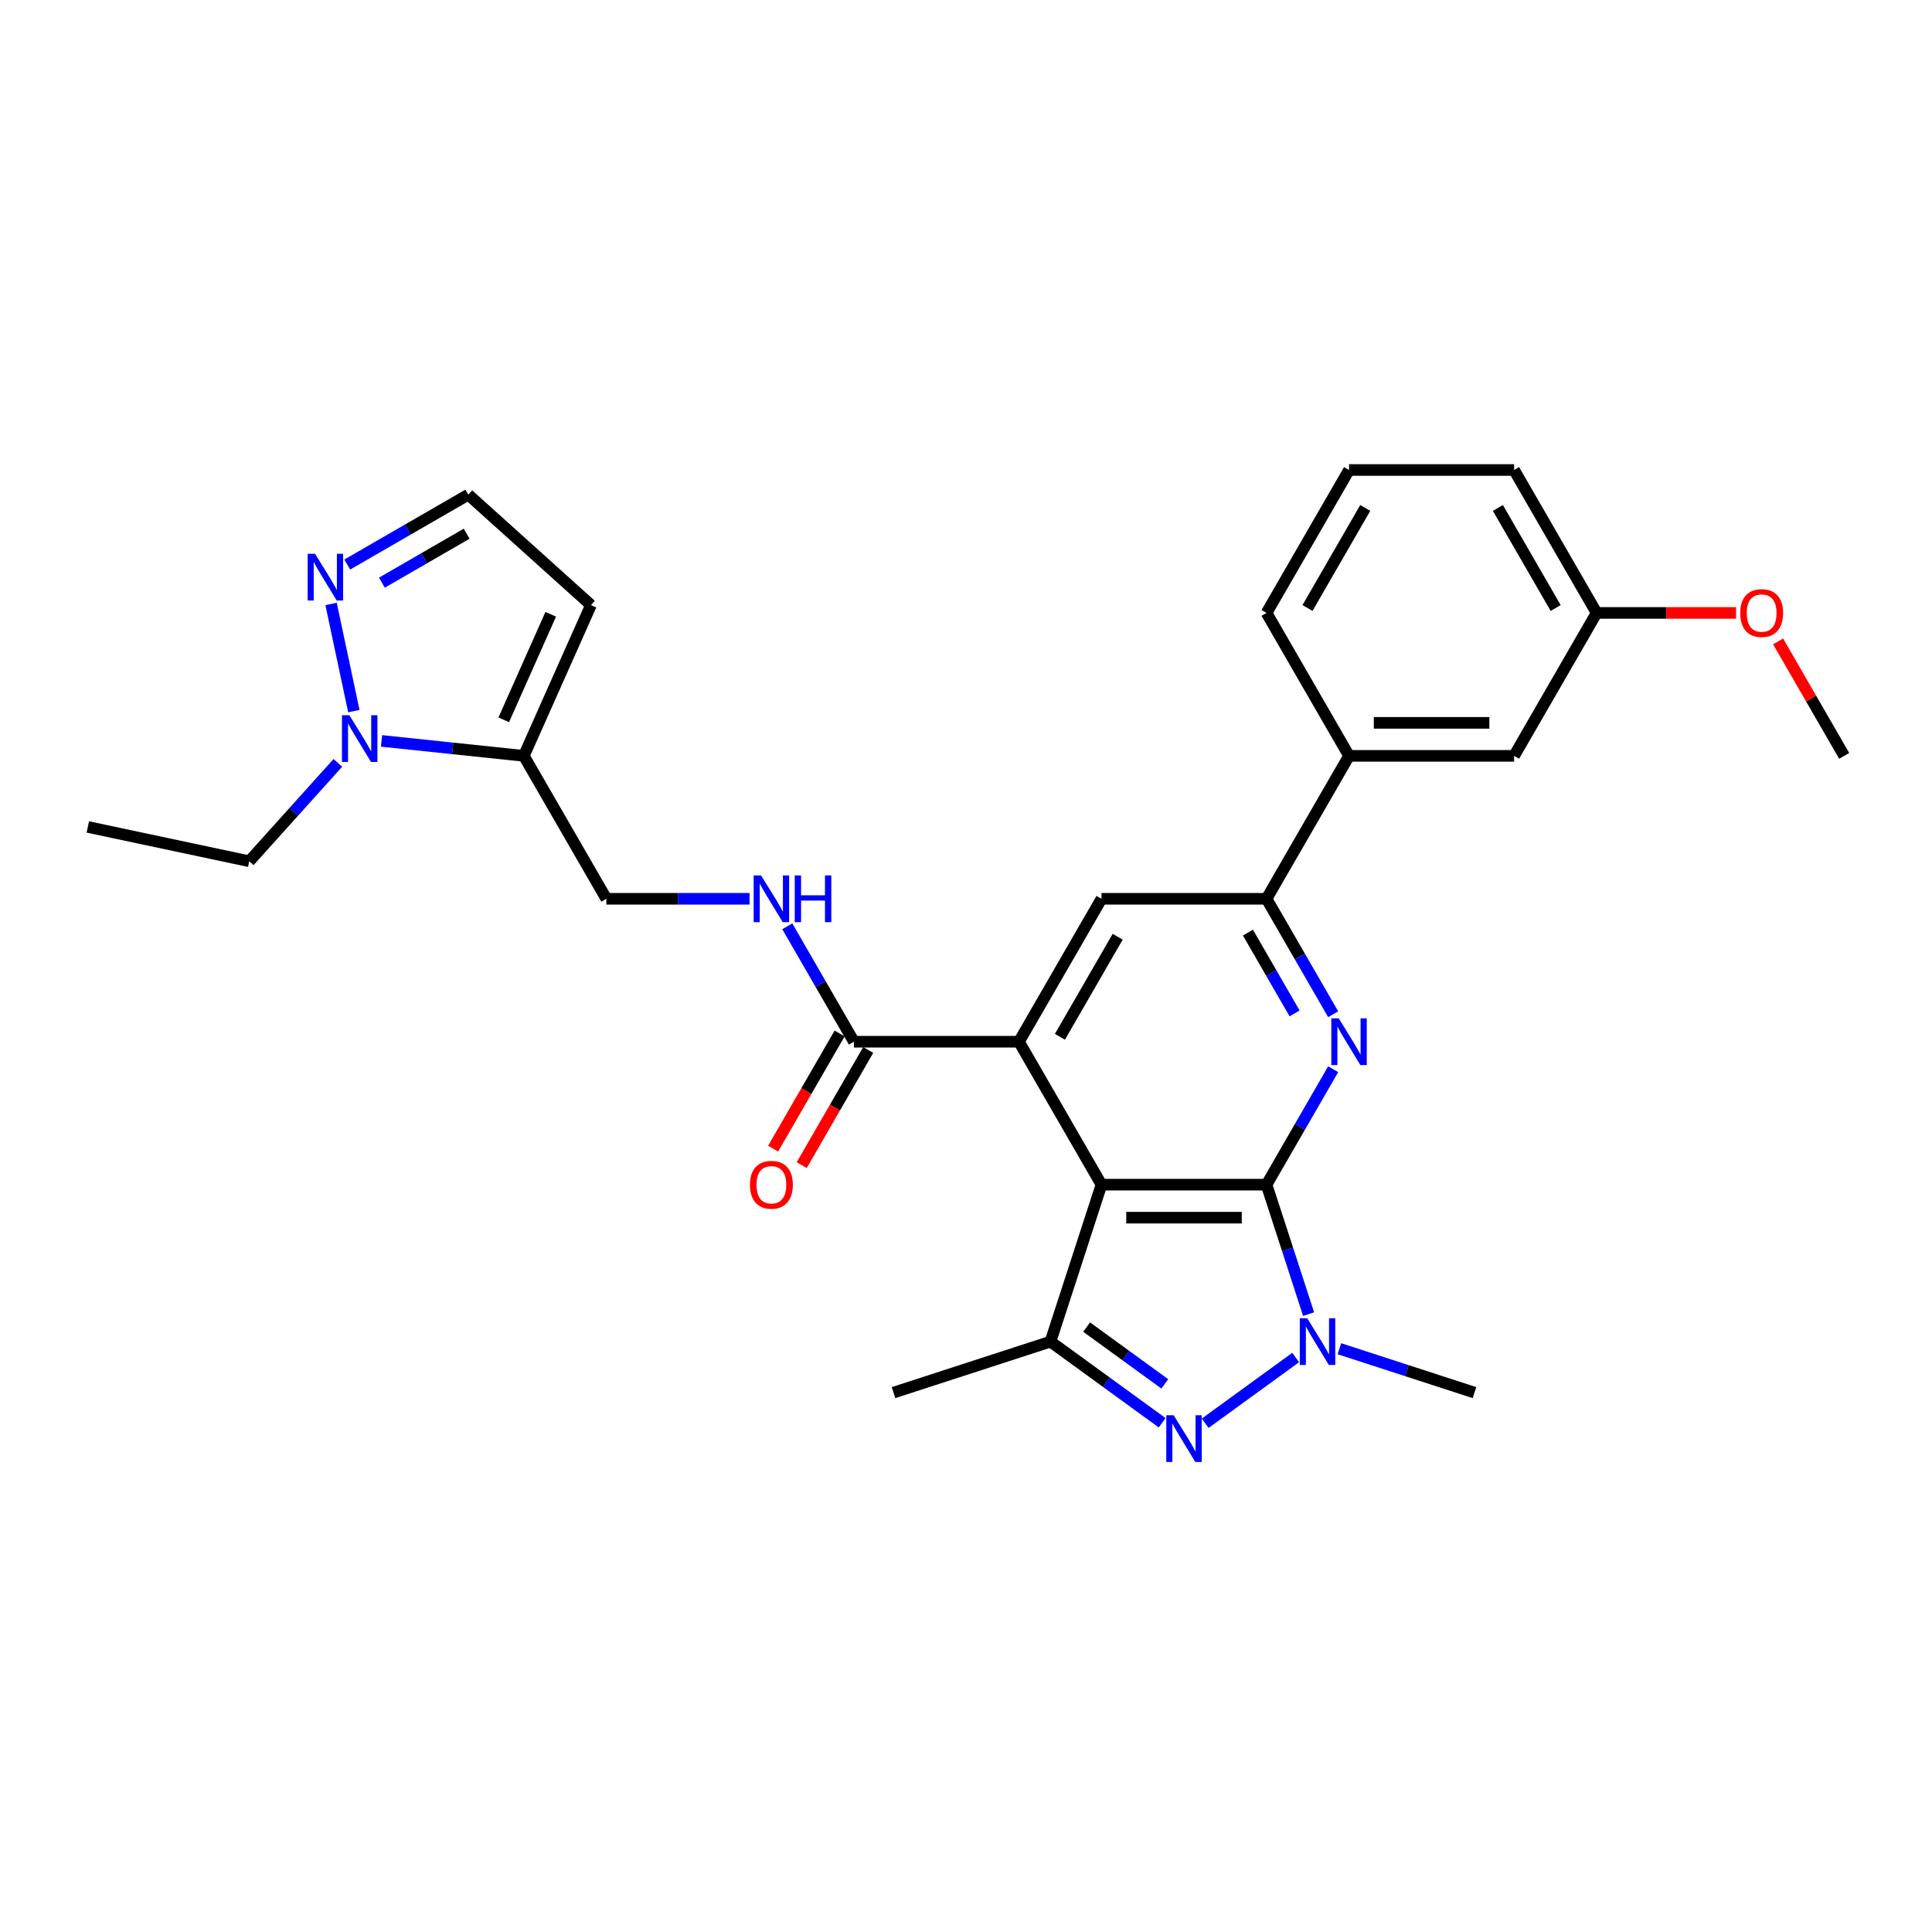 <?xml version='1.0' encoding='iso-8859-1'?>
<svg version='1.1' baseProfile='full'
              xmlns='http://www.w3.org/2000/svg'
                      xmlns:rdkit='http://www.rdkit.org/xml'
                      xmlns:xlink='http://www.w3.org/1999/xlink'
                  xml:space='preserve'
width='1000px' height='1000px' viewBox='0 0 1000 1000'>
<!-- END OF HEADER -->
<rect style='opacity:1.0;fill:#FFFFFF;stroke:none' width='1000' height='1000' x='0' y='0'> </rect>
<path class='bond-0' d='M 655.553,613.177 L 570.127,613.177' style='fill:none;fill-rule:evenodd;stroke:#000000;stroke-width:6px;stroke-linecap:butt;stroke-linejoin:miter;stroke-opacity:1' />
<path class='bond-0' d='M 642.739,630.262 L 582.941,630.262' style='fill:none;fill-rule:evenodd;stroke:#000000;stroke-width:6px;stroke-linecap:butt;stroke-linejoin:miter;stroke-opacity:1' />
<path class='bond-1' d='M 655.553,613.177 L 666.44,646.683' style='fill:none;fill-rule:evenodd;stroke:#000000;stroke-width:6px;stroke-linecap:butt;stroke-linejoin:miter;stroke-opacity:1' />
<path class='bond-1' d='M 666.44,646.683 L 677.327,680.19' style='fill:none;fill-rule:evenodd;stroke:#0000FF;stroke-width:6px;stroke-linecap:butt;stroke-linejoin:miter;stroke-opacity:1' />
<path class='bond-3' d='M 655.553,613.177 L 672.801,583.302' style='fill:none;fill-rule:evenodd;stroke:#000000;stroke-width:6px;stroke-linecap:butt;stroke-linejoin:miter;stroke-opacity:1' />
<path class='bond-3' d='M 672.801,583.302 L 690.049,553.427' style='fill:none;fill-rule:evenodd;stroke:#0000FF;stroke-width:6px;stroke-linecap:butt;stroke-linejoin:miter;stroke-opacity:1' />
<path class='bond-4' d='M 570.127,613.177 L 527.413,539.195' style='fill:none;fill-rule:evenodd;stroke:#000000;stroke-width:6px;stroke-linecap:butt;stroke-linejoin:miter;stroke-opacity:1' />
<path class='bond-5' d='M 570.127,613.177 L 543.728,694.422' style='fill:none;fill-rule:evenodd;stroke:#000000;stroke-width:6px;stroke-linecap:butt;stroke-linejoin:miter;stroke-opacity:1' />
<path class='bond-2' d='M 670.641,702.639 L 623.801,736.671' style='fill:none;fill-rule:evenodd;stroke:#0000FF;stroke-width:6px;stroke-linecap:butt;stroke-linejoin:miter;stroke-opacity:1' />
<path class='bond-19' d='M 693.262,698.097 L 728.229,709.459' style='fill:none;fill-rule:evenodd;stroke:#0000FF;stroke-width:6px;stroke-linecap:butt;stroke-linejoin:miter;stroke-opacity:1' />
<path class='bond-19' d='M 728.229,709.459 L 763.197,720.82' style='fill:none;fill-rule:evenodd;stroke:#000000;stroke-width:6px;stroke-linecap:butt;stroke-linejoin:miter;stroke-opacity:1' />
<path class='bond-29' d='M 601.529,736.417 L 572.629,715.419' style='fill:none;fill-rule:evenodd;stroke:#0000FF;stroke-width:6px;stroke-linecap:butt;stroke-linejoin:miter;stroke-opacity:1' />
<path class='bond-29' d='M 572.629,715.419 L 543.728,694.422' style='fill:none;fill-rule:evenodd;stroke:#000000;stroke-width:6px;stroke-linecap:butt;stroke-linejoin:miter;stroke-opacity:1' />
<path class='bond-29' d='M 602.902,716.295 L 582.671,701.597' style='fill:none;fill-rule:evenodd;stroke:#0000FF;stroke-width:6px;stroke-linecap:butt;stroke-linejoin:miter;stroke-opacity:1' />
<path class='bond-29' d='M 582.671,701.597 L 562.441,686.899' style='fill:none;fill-rule:evenodd;stroke:#000000;stroke-width:6px;stroke-linecap:butt;stroke-linejoin:miter;stroke-opacity:1' />
<path class='bond-6' d='M 690.049,524.963 L 672.801,495.088' style='fill:none;fill-rule:evenodd;stroke:#0000FF;stroke-width:6px;stroke-linecap:butt;stroke-linejoin:miter;stroke-opacity:1' />
<path class='bond-6' d='M 672.801,495.088 L 655.553,465.214' style='fill:none;fill-rule:evenodd;stroke:#000000;stroke-width:6px;stroke-linecap:butt;stroke-linejoin:miter;stroke-opacity:1' />
<path class='bond-6' d='M 670.079,524.543 L 658.005,503.631' style='fill:none;fill-rule:evenodd;stroke:#0000FF;stroke-width:6px;stroke-linecap:butt;stroke-linejoin:miter;stroke-opacity:1' />
<path class='bond-6' d='M 658.005,503.631 L 645.931,482.719' style='fill:none;fill-rule:evenodd;stroke:#000000;stroke-width:6px;stroke-linecap:butt;stroke-linejoin:miter;stroke-opacity:1' />
<path class='bond-10' d='M 527.413,539.195 L 441.987,539.195' style='fill:none;fill-rule:evenodd;stroke:#000000;stroke-width:6px;stroke-linecap:butt;stroke-linejoin:miter;stroke-opacity:1' />
<path class='bond-30' d='M 527.413,539.195 L 570.127,465.214' style='fill:none;fill-rule:evenodd;stroke:#000000;stroke-width:6px;stroke-linecap:butt;stroke-linejoin:miter;stroke-opacity:1' />
<path class='bond-30' d='M 548.617,536.641 L 578.516,484.854' style='fill:none;fill-rule:evenodd;stroke:#000000;stroke-width:6px;stroke-linecap:butt;stroke-linejoin:miter;stroke-opacity:1' />
<path class='bond-21' d='M 543.728,694.422 L 462.483,720.82' style='fill:none;fill-rule:evenodd;stroke:#000000;stroke-width:6px;stroke-linecap:butt;stroke-linejoin:miter;stroke-opacity:1' />
<path class='bond-9' d='M 655.553,465.214 L 570.127,465.214' style='fill:none;fill-rule:evenodd;stroke:#000000;stroke-width:6px;stroke-linecap:butt;stroke-linejoin:miter;stroke-opacity:1' />
<path class='bond-14' d='M 655.553,465.214 L 698.266,391.232' style='fill:none;fill-rule:evenodd;stroke:#000000;stroke-width:6px;stroke-linecap:butt;stroke-linejoin:miter;stroke-opacity:1' />
<path class='bond-7' d='M 197.486,383.491 L 234.31,387.362' style='fill:none;fill-rule:evenodd;stroke:#0000FF;stroke-width:6px;stroke-linecap:butt;stroke-linejoin:miter;stroke-opacity:1' />
<path class='bond-7' d='M 234.31,387.362 L 271.134,391.232' style='fill:none;fill-rule:evenodd;stroke:#000000;stroke-width:6px;stroke-linecap:butt;stroke-linejoin:miter;stroke-opacity:1' />
<path class='bond-11' d='M 183.151,368.071 L 171.362,312.611' style='fill:none;fill-rule:evenodd;stroke:#0000FF;stroke-width:6px;stroke-linecap:butt;stroke-linejoin:miter;stroke-opacity:1' />
<path class='bond-22' d='M 174.865,394.864 L 151.94,420.326' style='fill:none;fill-rule:evenodd;stroke:#0000FF;stroke-width:6px;stroke-linecap:butt;stroke-linejoin:miter;stroke-opacity:1' />
<path class='bond-22' d='M 151.94,420.326 L 129.014,445.787' style='fill:none;fill-rule:evenodd;stroke:#000000;stroke-width:6px;stroke-linecap:butt;stroke-linejoin:miter;stroke-opacity:1' />
<path class='bond-8' d='M 271.134,391.232 L 313.847,465.214' style='fill:none;fill-rule:evenodd;stroke:#000000;stroke-width:6px;stroke-linecap:butt;stroke-linejoin:miter;stroke-opacity:1' />
<path class='bond-13' d='M 271.134,391.232 L 305.88,313.191' style='fill:none;fill-rule:evenodd;stroke:#000000;stroke-width:6px;stroke-linecap:butt;stroke-linejoin:miter;stroke-opacity:1' />
<path class='bond-13' d='M 260.738,372.577 L 285.06,317.948' style='fill:none;fill-rule:evenodd;stroke:#000000;stroke-width:6px;stroke-linecap:butt;stroke-linejoin:miter;stroke-opacity:1' />
<path class='bond-12' d='M 441.987,539.195 L 424.739,509.32' style='fill:none;fill-rule:evenodd;stroke:#000000;stroke-width:6px;stroke-linecap:butt;stroke-linejoin:miter;stroke-opacity:1' />
<path class='bond-12' d='M 424.739,509.32 L 407.491,479.446' style='fill:none;fill-rule:evenodd;stroke:#0000FF;stroke-width:6px;stroke-linecap:butt;stroke-linejoin:miter;stroke-opacity:1' />
<path class='bond-17' d='M 434.589,534.924 L 417.38,564.73' style='fill:none;fill-rule:evenodd;stroke:#000000;stroke-width:6px;stroke-linecap:butt;stroke-linejoin:miter;stroke-opacity:1' />
<path class='bond-17' d='M 417.38,564.73 L 400.171,594.537' style='fill:none;fill-rule:evenodd;stroke:#FF0000;stroke-width:6px;stroke-linecap:butt;stroke-linejoin:miter;stroke-opacity:1' />
<path class='bond-17' d='M 449.385,543.466 L 432.176,573.273' style='fill:none;fill-rule:evenodd;stroke:#000000;stroke-width:6px;stroke-linecap:butt;stroke-linejoin:miter;stroke-opacity:1' />
<path class='bond-17' d='M 432.176,573.273 L 414.968,603.079' style='fill:none;fill-rule:evenodd;stroke:#FF0000;stroke-width:6px;stroke-linecap:butt;stroke-linejoin:miter;stroke-opacity:1' />
<path class='bond-32' d='M 179.725,292.213 L 211.06,274.121' style='fill:none;fill-rule:evenodd;stroke:#0000FF;stroke-width:6px;stroke-linecap:butt;stroke-linejoin:miter;stroke-opacity:1' />
<path class='bond-32' d='M 211.06,274.121 L 242.396,256.03' style='fill:none;fill-rule:evenodd;stroke:#000000;stroke-width:6px;stroke-linecap:butt;stroke-linejoin:miter;stroke-opacity:1' />
<path class='bond-32' d='M 197.668,301.582 L 219.603,288.918' style='fill:none;fill-rule:evenodd;stroke:#0000FF;stroke-width:6px;stroke-linecap:butt;stroke-linejoin:miter;stroke-opacity:1' />
<path class='bond-32' d='M 219.603,288.918 L 241.538,276.254' style='fill:none;fill-rule:evenodd;stroke:#000000;stroke-width:6px;stroke-linecap:butt;stroke-linejoin:miter;stroke-opacity:1' />
<path class='bond-16' d='M 387.963,465.214 L 350.905,465.214' style='fill:none;fill-rule:evenodd;stroke:#0000FF;stroke-width:6px;stroke-linecap:butt;stroke-linejoin:miter;stroke-opacity:1' />
<path class='bond-16' d='M 350.905,465.214 L 313.847,465.214' style='fill:none;fill-rule:evenodd;stroke:#000000;stroke-width:6px;stroke-linecap:butt;stroke-linejoin:miter;stroke-opacity:1' />
<path class='bond-15' d='M 305.88,313.191 L 242.396,256.03' style='fill:none;fill-rule:evenodd;stroke:#000000;stroke-width:6px;stroke-linecap:butt;stroke-linejoin:miter;stroke-opacity:1' />
<path class='bond-18' d='M 698.266,391.232 L 783.693,391.232' style='fill:none;fill-rule:evenodd;stroke:#000000;stroke-width:6px;stroke-linecap:butt;stroke-linejoin:miter;stroke-opacity:1' />
<path class='bond-18' d='M 711.08,374.147 L 770.879,374.147' style='fill:none;fill-rule:evenodd;stroke:#000000;stroke-width:6px;stroke-linecap:butt;stroke-linejoin:miter;stroke-opacity:1' />
<path class='bond-24' d='M 698.266,391.232 L 655.553,317.251' style='fill:none;fill-rule:evenodd;stroke:#000000;stroke-width:6px;stroke-linecap:butt;stroke-linejoin:miter;stroke-opacity:1' />
<path class='bond-20' d='M 783.693,391.232 L 826.406,317.251' style='fill:none;fill-rule:evenodd;stroke:#000000;stroke-width:6px;stroke-linecap:butt;stroke-linejoin:miter;stroke-opacity:1' />
<path class='bond-23' d='M 826.406,317.251 L 862.498,317.251' style='fill:none;fill-rule:evenodd;stroke:#000000;stroke-width:6px;stroke-linecap:butt;stroke-linejoin:miter;stroke-opacity:1' />
<path class='bond-23' d='M 862.498,317.251 L 898.591,317.251' style='fill:none;fill-rule:evenodd;stroke:#FF0000;stroke-width:6px;stroke-linecap:butt;stroke-linejoin:miter;stroke-opacity:1' />
<path class='bond-31' d='M 826.406,317.251 L 783.693,243.269' style='fill:none;fill-rule:evenodd;stroke:#000000;stroke-width:6px;stroke-linecap:butt;stroke-linejoin:miter;stroke-opacity:1' />
<path class='bond-31' d='M 805.203,314.696 L 775.303,262.909' style='fill:none;fill-rule:evenodd;stroke:#000000;stroke-width:6px;stroke-linecap:butt;stroke-linejoin:miter;stroke-opacity:1' />
<path class='bond-28' d='M 129.014,445.787 L 45.455,428.026' style='fill:none;fill-rule:evenodd;stroke:#000000;stroke-width:6px;stroke-linecap:butt;stroke-linejoin:miter;stroke-opacity:1' />
<path class='bond-27' d='M 920.345,331.995 L 937.445,361.614' style='fill:none;fill-rule:evenodd;stroke:#FF0000;stroke-width:6px;stroke-linecap:butt;stroke-linejoin:miter;stroke-opacity:1' />
<path class='bond-27' d='M 937.445,361.614 L 954.545,391.232' style='fill:none;fill-rule:evenodd;stroke:#000000;stroke-width:6px;stroke-linecap:butt;stroke-linejoin:miter;stroke-opacity:1' />
<path class='bond-25' d='M 655.553,317.251 L 698.266,243.269' style='fill:none;fill-rule:evenodd;stroke:#000000;stroke-width:6px;stroke-linecap:butt;stroke-linejoin:miter;stroke-opacity:1' />
<path class='bond-25' d='M 676.756,314.696 L 706.655,262.909' style='fill:none;fill-rule:evenodd;stroke:#000000;stroke-width:6px;stroke-linecap:butt;stroke-linejoin:miter;stroke-opacity:1' />
<path class='bond-26' d='M 698.266,243.269 L 783.693,243.269' style='fill:none;fill-rule:evenodd;stroke:#000000;stroke-width:6px;stroke-linecap:butt;stroke-linejoin:miter;stroke-opacity:1' />
<path  class='atom-2' d='M 676.603 682.326
L 684.531 695.14
Q 685.317 696.404, 686.581 698.693
Q 687.846 700.983, 687.914 701.119
L 687.914 682.326
L 691.126 682.326
L 691.126 706.518
L 687.811 706.518
L 679.303 692.508
Q 678.312 690.868, 677.253 688.989
Q 676.228 687.109, 675.92 686.529
L 675.92 706.518
L 672.776 706.518
L 672.776 682.326
L 676.603 682.326
' fill='#0000FF'/>
<path  class='atom-3' d='M 607.492 732.538
L 615.42 745.352
Q 616.206 746.616, 617.47 748.906
Q 618.734 751.195, 618.803 751.332
L 618.803 732.538
L 622.015 732.538
L 622.015 756.731
L 618.7 756.731
L 610.192 742.721
Q 609.201 741.081, 608.141 739.201
Q 607.116 737.322, 606.809 736.741
L 606.809 756.731
L 603.665 756.731
L 603.665 732.538
L 607.492 732.538
' fill='#0000FF'/>
<path  class='atom-4' d='M 692.918 527.099
L 700.846 539.913
Q 701.632 541.177, 702.896 543.466
Q 704.161 545.756, 704.229 545.893
L 704.229 527.099
L 707.441 527.099
L 707.441 551.291
L 704.126 551.291
L 695.618 537.282
Q 694.627 535.641, 693.568 533.762
Q 692.543 531.883, 692.235 531.302
L 692.235 551.291
L 689.091 551.291
L 689.091 527.099
L 692.918 527.099
' fill='#0000FF'/>
<path  class='atom-8' d='M 180.828 370.206
L 188.756 383.02
Q 189.541 384.285, 190.806 386.574
Q 192.07 388.863, 192.138 389
L 192.138 370.206
L 195.35 370.206
L 195.35 394.399
L 192.036 394.399
L 183.527 380.389
Q 182.536 378.749, 181.477 376.87
Q 180.452 374.99, 180.145 374.409
L 180.145 394.399
L 177.001 394.399
L 177.001 370.206
L 180.828 370.206
' fill='#0000FF'/>
<path  class='atom-12' d='M 163.067 286.647
L 170.994 299.461
Q 171.78 300.725, 173.045 303.014
Q 174.309 305.304, 174.377 305.44
L 174.377 286.647
L 177.589 286.647
L 177.589 310.839
L 174.275 310.839
L 165.766 296.83
Q 164.775 295.189, 163.716 293.31
Q 162.691 291.431, 162.383 290.85
L 162.383 310.839
L 159.24 310.839
L 159.24 286.647
L 163.067 286.647
' fill='#0000FF'/>
<path  class='atom-13' d='M 393.926 453.117
L 401.854 465.931
Q 402.64 467.196, 403.904 469.485
Q 405.168 471.774, 405.236 471.911
L 405.236 453.117
L 408.449 453.117
L 408.449 477.31
L 405.134 477.31
L 396.625 463.3
Q 395.635 461.66, 394.575 459.781
Q 393.55 457.901, 393.243 457.32
L 393.243 477.31
L 390.099 477.31
L 390.099 453.117
L 393.926 453.117
' fill='#0000FF'/>
<path  class='atom-13' d='M 411.353 453.117
L 414.633 453.117
L 414.633 463.403
L 427.003 463.403
L 427.003 453.117
L 430.284 453.117
L 430.284 477.31
L 427.003 477.31
L 427.003 466.136
L 414.633 466.136
L 414.633 477.31
L 411.353 477.31
L 411.353 453.117
' fill='#0000FF'/>
<path  class='atom-18' d='M 388.168 613.245
Q 388.168 607.436, 391.039 604.19
Q 393.909 600.944, 399.274 600.944
Q 404.638 600.944, 407.509 604.19
Q 410.379 607.436, 410.379 613.245
Q 410.379 619.122, 407.475 622.471
Q 404.57 625.786, 399.274 625.786
Q 393.943 625.786, 391.039 622.471
Q 388.168 619.156, 388.168 613.245
M 399.274 623.052
Q 402.964 623.052, 404.946 620.592
Q 406.962 618.097, 406.962 613.245
Q 406.962 608.495, 404.946 606.103
Q 402.964 603.677, 399.274 603.677
Q 395.583 603.677, 393.567 606.069
Q 391.585 608.461, 391.585 613.245
Q 391.585 618.131, 393.567 620.592
Q 395.583 623.052, 399.274 623.052
' fill='#FF0000'/>
<path  class='atom-24' d='M 900.727 317.319
Q 900.727 311.51, 903.597 308.264
Q 906.467 305.018, 911.832 305.018
Q 917.197 305.018, 920.067 308.264
Q 922.938 311.51, 922.938 317.319
Q 922.938 323.196, 920.033 326.545
Q 917.129 329.86, 911.832 329.86
Q 906.502 329.86, 903.597 326.545
Q 900.727 323.231, 900.727 317.319
M 911.832 327.126
Q 915.523 327.126, 917.505 324.666
Q 919.521 322.171, 919.521 317.319
Q 919.521 312.569, 917.505 310.177
Q 915.523 307.751, 911.832 307.751
Q 908.142 307.751, 906.126 310.143
Q 904.144 312.535, 904.144 317.319
Q 904.144 322.205, 906.126 324.666
Q 908.142 327.126, 911.832 327.126
' fill='#FF0000'/>
</svg>
